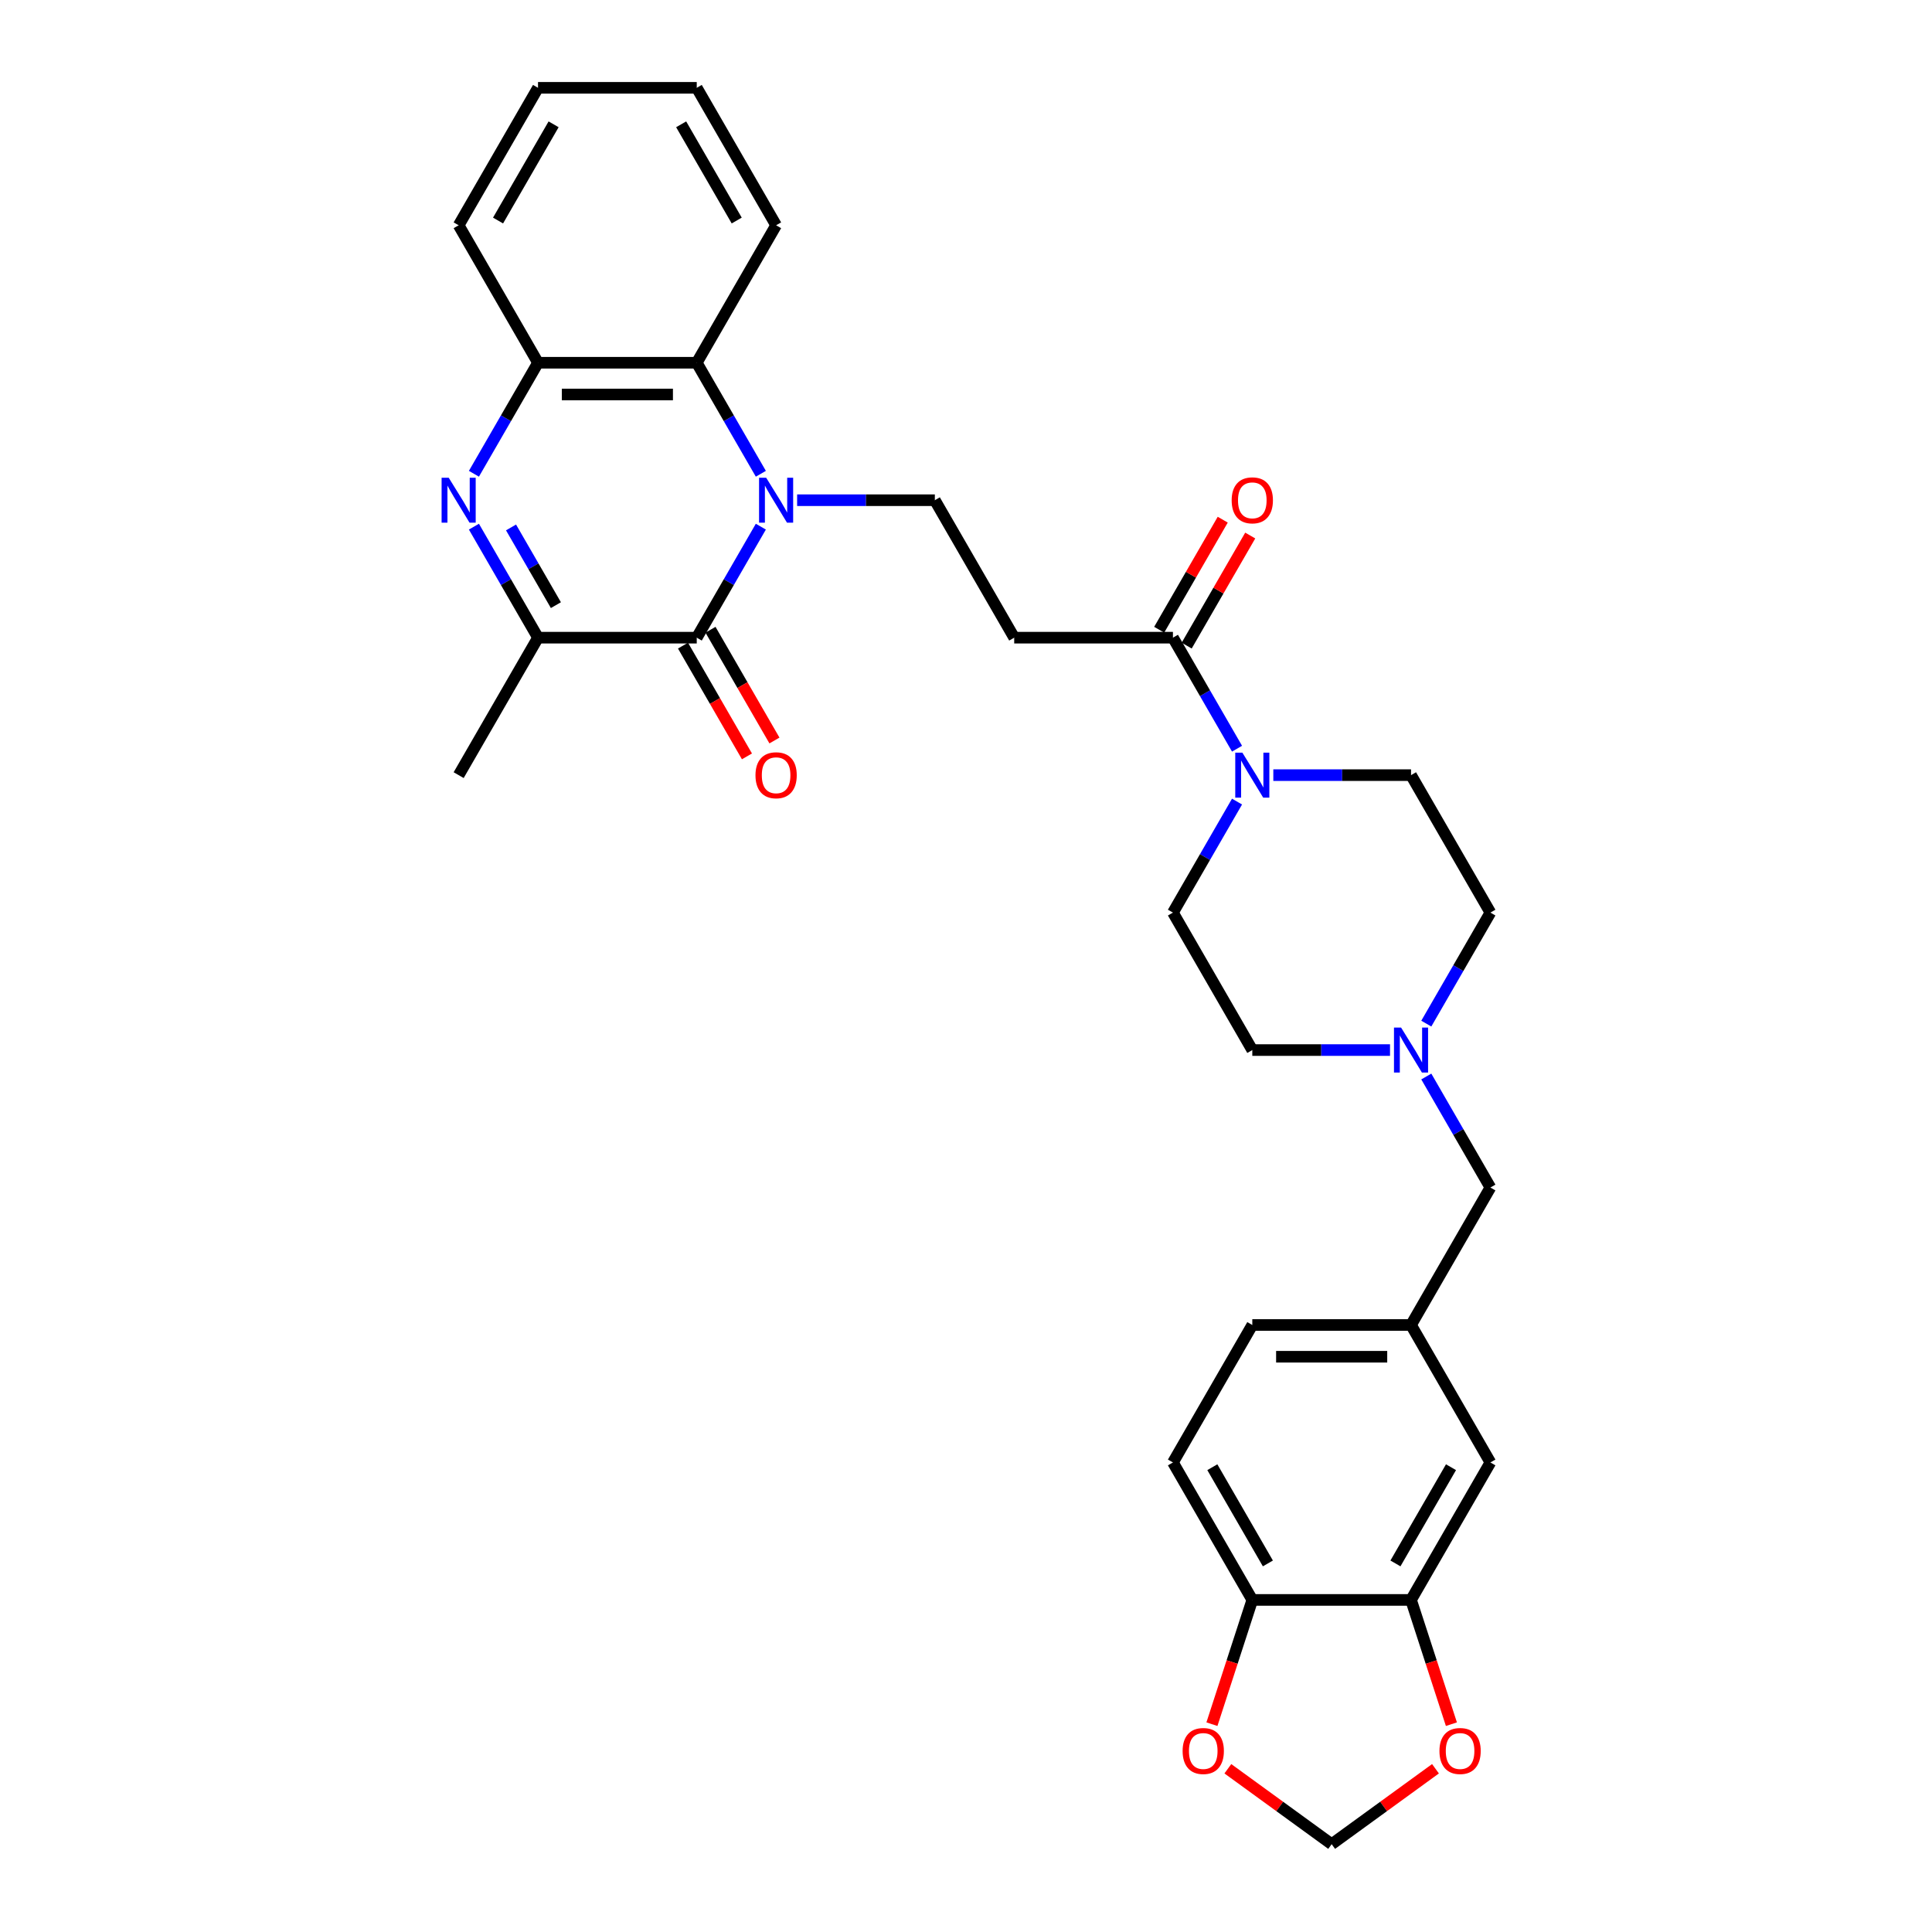 <?xml version='1.0' encoding='iso-8859-1'?>
<svg version='1.1' baseProfile='full'
              xmlns='http://www.w3.org/2000/svg'
                      xmlns:rdkit='http://www.rdkit.org/xml'
                      xmlns:xlink='http://www.w3.org/1999/xlink'
                  xml:space='preserve'
width='1000px' height='1000px' viewBox='0 0 1000 1000'>
<!-- END OF HEADER -->
<rect style='opacity:1.0;fill:#FFFFFF;stroke:none' width='1000' height='1000' x='0' y='0'> </rect>
<path class='bond-0' d='M 393.812,272.595 L 377.223,301.327' style='fill:none;fill-rule:evenodd;stroke:#0000FF;stroke-width:6px;stroke-linecap:butt;stroke-linejoin:miter;stroke-opacity:1' />
<path class='bond-0' d='M 377.223,301.327 L 360.635,330.059' style='fill:none;fill-rule:evenodd;stroke:#000000;stroke-width:6px;stroke-linecap:butt;stroke-linejoin:miter;stroke-opacity:1' />
<path class='bond-3' d='M 393.812,245.22 L 377.223,216.489' style='fill:none;fill-rule:evenodd;stroke:#0000FF;stroke-width:6px;stroke-linecap:butt;stroke-linejoin:miter;stroke-opacity:1' />
<path class='bond-3' d='M 377.223,216.489 L 360.635,187.757' style='fill:none;fill-rule:evenodd;stroke:#000000;stroke-width:6px;stroke-linecap:butt;stroke-linejoin:miter;stroke-opacity:1' />
<path class='bond-7' d='M 412.592,258.908 L 448.232,258.908' style='fill:none;fill-rule:evenodd;stroke:#0000FF;stroke-width:6px;stroke-linecap:butt;stroke-linejoin:miter;stroke-opacity:1' />
<path class='bond-7' d='M 448.232,258.908 L 483.872,258.908' style='fill:none;fill-rule:evenodd;stroke:#000000;stroke-width:6px;stroke-linecap:butt;stroke-linejoin:miter;stroke-opacity:1' />
<path class='bond-2' d='M 360.635,330.059 L 278.477,330.059' style='fill:none;fill-rule:evenodd;stroke:#000000;stroke-width:6px;stroke-linecap:butt;stroke-linejoin:miter;stroke-opacity:1' />
<path class='bond-13' d='M 353.52,334.167 L 370.07,362.833' style='fill:none;fill-rule:evenodd;stroke:#000000;stroke-width:6px;stroke-linecap:butt;stroke-linejoin:miter;stroke-opacity:1' />
<path class='bond-13' d='M 370.07,362.833 L 386.621,391.499' style='fill:none;fill-rule:evenodd;stroke:#FF0000;stroke-width:6px;stroke-linecap:butt;stroke-linejoin:miter;stroke-opacity:1' />
<path class='bond-13' d='M 367.75,325.951 L 384.3,354.617' style='fill:none;fill-rule:evenodd;stroke:#000000;stroke-width:6px;stroke-linecap:butt;stroke-linejoin:miter;stroke-opacity:1' />
<path class='bond-13' d='M 384.3,354.617 L 400.851,383.283' style='fill:none;fill-rule:evenodd;stroke:#FF0000;stroke-width:6px;stroke-linecap:butt;stroke-linejoin:miter;stroke-opacity:1' />
<path class='bond-1' d='M 245.3,245.22 L 261.888,216.489' style='fill:none;fill-rule:evenodd;stroke:#0000FF;stroke-width:6px;stroke-linecap:butt;stroke-linejoin:miter;stroke-opacity:1' />
<path class='bond-1' d='M 261.888,216.489 L 278.477,187.757' style='fill:none;fill-rule:evenodd;stroke:#000000;stroke-width:6px;stroke-linecap:butt;stroke-linejoin:miter;stroke-opacity:1' />
<path class='bond-31' d='M 245.3,272.595 L 261.888,301.327' style='fill:none;fill-rule:evenodd;stroke:#0000FF;stroke-width:6px;stroke-linecap:butt;stroke-linejoin:miter;stroke-opacity:1' />
<path class='bond-31' d='M 261.888,301.327 L 278.477,330.059' style='fill:none;fill-rule:evenodd;stroke:#000000;stroke-width:6px;stroke-linecap:butt;stroke-linejoin:miter;stroke-opacity:1' />
<path class='bond-31' d='M 264.507,272.999 L 276.119,293.111' style='fill:none;fill-rule:evenodd;stroke:#0000FF;stroke-width:6px;stroke-linecap:butt;stroke-linejoin:miter;stroke-opacity:1' />
<path class='bond-31' d='M 276.119,293.111 L 287.73,313.224' style='fill:none;fill-rule:evenodd;stroke:#000000;stroke-width:6px;stroke-linecap:butt;stroke-linejoin:miter;stroke-opacity:1' />
<path class='bond-26' d='M 278.477,330.059 L 237.398,401.21' style='fill:none;fill-rule:evenodd;stroke:#000000;stroke-width:6px;stroke-linecap:butt;stroke-linejoin:miter;stroke-opacity:1' />
<path class='bond-4' d='M 360.635,187.757 L 278.477,187.757' style='fill:none;fill-rule:evenodd;stroke:#000000;stroke-width:6px;stroke-linecap:butt;stroke-linejoin:miter;stroke-opacity:1' />
<path class='bond-4' d='M 348.311,204.188 L 290.8,204.188' style='fill:none;fill-rule:evenodd;stroke:#000000;stroke-width:6px;stroke-linecap:butt;stroke-linejoin:miter;stroke-opacity:1' />
<path class='bond-27' d='M 360.635,187.757 L 401.714,116.606' style='fill:none;fill-rule:evenodd;stroke:#000000;stroke-width:6px;stroke-linecap:butt;stroke-linejoin:miter;stroke-opacity:1' />
<path class='bond-28' d='M 278.477,187.757 L 237.398,116.606' style='fill:none;fill-rule:evenodd;stroke:#000000;stroke-width:6px;stroke-linecap:butt;stroke-linejoin:miter;stroke-opacity:1' />
<path class='bond-5' d='M 640.286,387.523 L 623.698,358.791' style='fill:none;fill-rule:evenodd;stroke:#0000FF;stroke-width:6px;stroke-linecap:butt;stroke-linejoin:miter;stroke-opacity:1' />
<path class='bond-5' d='M 623.698,358.791 L 607.11,330.059' style='fill:none;fill-rule:evenodd;stroke:#000000;stroke-width:6px;stroke-linecap:butt;stroke-linejoin:miter;stroke-opacity:1' />
<path class='bond-17' d='M 640.286,414.898 L 623.698,443.63' style='fill:none;fill-rule:evenodd;stroke:#0000FF;stroke-width:6px;stroke-linecap:butt;stroke-linejoin:miter;stroke-opacity:1' />
<path class='bond-17' d='M 623.698,443.63 L 607.11,472.361' style='fill:none;fill-rule:evenodd;stroke:#000000;stroke-width:6px;stroke-linecap:butt;stroke-linejoin:miter;stroke-opacity:1' />
<path class='bond-18' d='M 659.067,401.21 L 694.707,401.21' style='fill:none;fill-rule:evenodd;stroke:#0000FF;stroke-width:6px;stroke-linecap:butt;stroke-linejoin:miter;stroke-opacity:1' />
<path class='bond-18' d='M 694.707,401.21 L 730.347,401.21' style='fill:none;fill-rule:evenodd;stroke:#000000;stroke-width:6px;stroke-linecap:butt;stroke-linejoin:miter;stroke-opacity:1' />
<path class='bond-6' d='M 607.11,330.059 L 524.951,330.059' style='fill:none;fill-rule:evenodd;stroke:#000000;stroke-width:6px;stroke-linecap:butt;stroke-linejoin:miter;stroke-opacity:1' />
<path class='bond-19' d='M 614.225,334.167 L 630.671,305.682' style='fill:none;fill-rule:evenodd;stroke:#000000;stroke-width:6px;stroke-linecap:butt;stroke-linejoin:miter;stroke-opacity:1' />
<path class='bond-19' d='M 630.671,305.682 L 647.117,277.196' style='fill:none;fill-rule:evenodd;stroke:#FF0000;stroke-width:6px;stroke-linecap:butt;stroke-linejoin:miter;stroke-opacity:1' />
<path class='bond-19' d='M 599.995,325.951 L 616.441,297.466' style='fill:none;fill-rule:evenodd;stroke:#000000;stroke-width:6px;stroke-linecap:butt;stroke-linejoin:miter;stroke-opacity:1' />
<path class='bond-19' d='M 616.441,297.466 L 632.887,268.981' style='fill:none;fill-rule:evenodd;stroke:#FF0000;stroke-width:6px;stroke-linecap:butt;stroke-linejoin:miter;stroke-opacity:1' />
<path class='bond-8' d='M 483.872,258.908 L 524.951,330.059' style='fill:none;fill-rule:evenodd;stroke:#000000;stroke-width:6px;stroke-linecap:butt;stroke-linejoin:miter;stroke-opacity:1' />
<path class='bond-9' d='M 738.25,529.825 L 754.838,501.093' style='fill:none;fill-rule:evenodd;stroke:#0000FF;stroke-width:6px;stroke-linecap:butt;stroke-linejoin:miter;stroke-opacity:1' />
<path class='bond-9' d='M 754.838,501.093 L 771.426,472.361' style='fill:none;fill-rule:evenodd;stroke:#000000;stroke-width:6px;stroke-linecap:butt;stroke-linejoin:miter;stroke-opacity:1' />
<path class='bond-21' d='M 738.25,557.2 L 754.838,585.932' style='fill:none;fill-rule:evenodd;stroke:#0000FF;stroke-width:6px;stroke-linecap:butt;stroke-linejoin:miter;stroke-opacity:1' />
<path class='bond-21' d='M 754.838,585.932 L 771.426,614.664' style='fill:none;fill-rule:evenodd;stroke:#000000;stroke-width:6px;stroke-linecap:butt;stroke-linejoin:miter;stroke-opacity:1' />
<path class='bond-33' d='M 719.469,543.512 L 683.829,543.512' style='fill:none;fill-rule:evenodd;stroke:#0000FF;stroke-width:6px;stroke-linecap:butt;stroke-linejoin:miter;stroke-opacity:1' />
<path class='bond-33' d='M 683.829,543.512 L 648.189,543.512' style='fill:none;fill-rule:evenodd;stroke:#000000;stroke-width:6px;stroke-linecap:butt;stroke-linejoin:miter;stroke-opacity:1' />
<path class='bond-10' d='M 730.347,828.117 L 771.426,756.966' style='fill:none;fill-rule:evenodd;stroke:#000000;stroke-width:6px;stroke-linecap:butt;stroke-linejoin:miter;stroke-opacity:1' />
<path class='bond-10' d='M 722.279,809.228 L 751.034,759.423' style='fill:none;fill-rule:evenodd;stroke:#000000;stroke-width:6px;stroke-linecap:butt;stroke-linejoin:miter;stroke-opacity:1' />
<path class='bond-12' d='M 730.347,828.117 L 740.796,860.276' style='fill:none;fill-rule:evenodd;stroke:#000000;stroke-width:6px;stroke-linecap:butt;stroke-linejoin:miter;stroke-opacity:1' />
<path class='bond-12' d='M 740.796,860.276 L 751.245,892.435' style='fill:none;fill-rule:evenodd;stroke:#FF0000;stroke-width:6px;stroke-linecap:butt;stroke-linejoin:miter;stroke-opacity:1' />
<path class='bond-34' d='M 730.347,828.117 L 648.189,828.117' style='fill:none;fill-rule:evenodd;stroke:#000000;stroke-width:6px;stroke-linecap:butt;stroke-linejoin:miter;stroke-opacity:1' />
<path class='bond-11' d='M 648.189,828.117 L 607.11,756.966' style='fill:none;fill-rule:evenodd;stroke:#000000;stroke-width:6px;stroke-linecap:butt;stroke-linejoin:miter;stroke-opacity:1' />
<path class='bond-11' d='M 656.257,809.228 L 627.502,759.423' style='fill:none;fill-rule:evenodd;stroke:#000000;stroke-width:6px;stroke-linecap:butt;stroke-linejoin:miter;stroke-opacity:1' />
<path class='bond-14' d='M 648.189,828.117 L 637.74,860.276' style='fill:none;fill-rule:evenodd;stroke:#000000;stroke-width:6px;stroke-linecap:butt;stroke-linejoin:miter;stroke-opacity:1' />
<path class='bond-14' d='M 637.74,860.276 L 627.291,892.435' style='fill:none;fill-rule:evenodd;stroke:#FF0000;stroke-width:6px;stroke-linecap:butt;stroke-linejoin:miter;stroke-opacity:1' />
<path class='bond-15' d='M 743.001,915.506 L 716.134,935.026' style='fill:none;fill-rule:evenodd;stroke:#FF0000;stroke-width:6px;stroke-linecap:butt;stroke-linejoin:miter;stroke-opacity:1' />
<path class='bond-15' d='M 716.134,935.026 L 689.268,954.545' style='fill:none;fill-rule:evenodd;stroke:#000000;stroke-width:6px;stroke-linecap:butt;stroke-linejoin:miter;stroke-opacity:1' />
<path class='bond-35' d='M 635.535,915.506 L 662.401,935.026' style='fill:none;fill-rule:evenodd;stroke:#FF0000;stroke-width:6px;stroke-linecap:butt;stroke-linejoin:miter;stroke-opacity:1' />
<path class='bond-35' d='M 662.401,935.026 L 689.268,954.545' style='fill:none;fill-rule:evenodd;stroke:#000000;stroke-width:6px;stroke-linecap:butt;stroke-linejoin:miter;stroke-opacity:1' />
<path class='bond-16' d='M 771.426,756.966 L 730.347,685.815' style='fill:none;fill-rule:evenodd;stroke:#000000;stroke-width:6px;stroke-linecap:butt;stroke-linejoin:miter;stroke-opacity:1' />
<path class='bond-23' d='M 607.11,472.361 L 648.189,543.512' style='fill:none;fill-rule:evenodd;stroke:#000000;stroke-width:6px;stroke-linecap:butt;stroke-linejoin:miter;stroke-opacity:1' />
<path class='bond-24' d='M 730.347,401.21 L 771.426,472.361' style='fill:none;fill-rule:evenodd;stroke:#000000;stroke-width:6px;stroke-linecap:butt;stroke-linejoin:miter;stroke-opacity:1' />
<path class='bond-20' d='M 730.347,685.815 L 771.426,614.664' style='fill:none;fill-rule:evenodd;stroke:#000000;stroke-width:6px;stroke-linecap:butt;stroke-linejoin:miter;stroke-opacity:1' />
<path class='bond-25' d='M 730.347,685.815 L 648.189,685.815' style='fill:none;fill-rule:evenodd;stroke:#000000;stroke-width:6px;stroke-linecap:butt;stroke-linejoin:miter;stroke-opacity:1' />
<path class='bond-25' d='M 718.023,702.246 L 660.513,702.246' style='fill:none;fill-rule:evenodd;stroke:#000000;stroke-width:6px;stroke-linecap:butt;stroke-linejoin:miter;stroke-opacity:1' />
<path class='bond-22' d='M 607.11,756.966 L 648.189,685.815' style='fill:none;fill-rule:evenodd;stroke:#000000;stroke-width:6px;stroke-linecap:butt;stroke-linejoin:miter;stroke-opacity:1' />
<path class='bond-29' d='M 401.714,116.606 L 360.635,45.455' style='fill:none;fill-rule:evenodd;stroke:#000000;stroke-width:6px;stroke-linecap:butt;stroke-linejoin:miter;stroke-opacity:1' />
<path class='bond-29' d='M 381.322,114.149 L 352.567,64.343' style='fill:none;fill-rule:evenodd;stroke:#000000;stroke-width:6px;stroke-linecap:butt;stroke-linejoin:miter;stroke-opacity:1' />
<path class='bond-32' d='M 237.398,116.606 L 278.477,45.455' style='fill:none;fill-rule:evenodd;stroke:#000000;stroke-width:6px;stroke-linecap:butt;stroke-linejoin:miter;stroke-opacity:1' />
<path class='bond-32' d='M 257.79,114.149 L 286.545,64.343' style='fill:none;fill-rule:evenodd;stroke:#000000;stroke-width:6px;stroke-linecap:butt;stroke-linejoin:miter;stroke-opacity:1' />
<path class='bond-30' d='M 360.635,45.455 L 278.477,45.455' style='fill:none;fill-rule:evenodd;stroke:#000000;stroke-width:6px;stroke-linecap:butt;stroke-linejoin:miter;stroke-opacity:1' />
<path  class='atom-0' d='M 396.571 247.274
L 404.195 259.598
Q 404.951 260.814, 406.167 263.016
Q 407.383 265.218, 407.449 265.349
L 407.449 247.274
L 410.538 247.274
L 410.538 270.542
L 407.35 270.542
L 399.167 257.068
Q 398.214 255.49, 397.195 253.683
Q 396.209 251.875, 395.914 251.316
L 395.914 270.542
L 392.89 270.542
L 392.89 247.274
L 396.571 247.274
' fill='#0000FF'/>
<path  class='atom-2' d='M 232.255 247.274
L 239.879 259.598
Q 240.635 260.814, 241.851 263.016
Q 243.067 265.218, 243.132 265.349
L 243.132 247.274
L 246.221 247.274
L 246.221 270.542
L 243.034 270.542
L 234.851 257.068
Q 233.898 255.49, 232.879 253.683
Q 231.893 251.875, 231.597 251.316
L 231.597 270.542
L 228.574 270.542
L 228.574 247.274
L 232.255 247.274
' fill='#0000FF'/>
<path  class='atom-6' d='M 643.046 389.577
L 650.67 401.9
Q 651.426 403.116, 652.642 405.318
Q 653.858 407.52, 653.923 407.651
L 653.923 389.577
L 657.013 389.577
L 657.013 412.844
L 653.825 412.844
L 645.642 399.37
Q 644.689 397.792, 643.67 395.985
Q 642.684 394.177, 642.388 393.619
L 642.388 412.844
L 639.365 412.844
L 639.365 389.577
L 643.046 389.577
' fill='#0000FF'/>
<path  class='atom-10' d='M 725.204 531.879
L 732.828 544.203
Q 733.584 545.418, 734.8 547.62
Q 736.016 549.822, 736.082 549.954
L 736.082 531.879
L 739.171 531.879
L 739.171 555.146
L 735.983 555.146
L 727.8 541.672
Q 726.847 540.095, 725.828 538.287
Q 724.842 536.48, 724.547 535.921
L 724.547 555.146
L 721.523 555.146
L 721.523 531.879
L 725.204 531.879
' fill='#0000FF'/>
<path  class='atom-13' d='M 745.055 906.32
Q 745.055 900.733, 747.815 897.611
Q 750.576 894.489, 755.735 894.489
Q 760.895 894.489, 763.655 897.611
Q 766.416 900.733, 766.416 906.32
Q 766.416 911.972, 763.623 915.193
Q 760.829 918.381, 755.735 918.381
Q 750.609 918.381, 747.815 915.193
Q 745.055 912.005, 745.055 906.32
M 755.735 915.752
Q 759.285 915.752, 761.191 913.385
Q 763.13 910.986, 763.13 906.32
Q 763.13 901.752, 761.191 899.451
Q 759.285 897.118, 755.735 897.118
Q 752.186 897.118, 750.247 899.418
Q 748.341 901.719, 748.341 906.32
Q 748.341 911.019, 750.247 913.385
Q 752.186 915.752, 755.735 915.752
' fill='#FF0000'/>
<path  class='atom-14' d='M 391.034 401.276
Q 391.034 395.689, 393.794 392.567
Q 396.555 389.445, 401.714 389.445
Q 406.874 389.445, 409.634 392.567
Q 412.395 395.689, 412.395 401.276
Q 412.395 406.928, 409.601 410.149
Q 406.808 413.337, 401.714 413.337
Q 396.587 413.337, 393.794 410.149
Q 391.034 406.961, 391.034 401.276
M 401.714 410.708
Q 405.263 410.708, 407.169 408.342
Q 409.108 405.942, 409.108 401.276
Q 409.108 396.708, 407.169 394.407
Q 405.263 392.074, 401.714 392.074
Q 398.165 392.074, 396.226 394.375
Q 394.32 396.675, 394.32 401.276
Q 394.32 405.975, 396.226 408.342
Q 398.165 410.708, 401.714 410.708
' fill='#FF0000'/>
<path  class='atom-15' d='M 612.12 906.32
Q 612.12 900.733, 614.88 897.611
Q 617.641 894.489, 622.801 894.489
Q 627.96 894.489, 630.721 897.611
Q 633.481 900.733, 633.481 906.32
Q 633.481 911.972, 630.688 915.193
Q 627.894 918.381, 622.801 918.381
Q 617.674 918.381, 614.88 915.193
Q 612.12 912.005, 612.12 906.32
M 622.801 915.752
Q 626.35 915.752, 628.256 913.385
Q 630.195 910.986, 630.195 906.32
Q 630.195 901.752, 628.256 899.451
Q 626.35 897.118, 622.801 897.118
Q 619.251 897.118, 617.312 899.418
Q 615.406 901.719, 615.406 906.32
Q 615.406 911.019, 617.312 913.385
Q 619.251 915.752, 622.801 915.752
' fill='#FF0000'/>
<path  class='atom-20' d='M 637.508 258.974
Q 637.508 253.387, 640.269 250.265
Q 643.029 247.143, 648.189 247.143
Q 653.348 247.143, 656.109 250.265
Q 658.869 253.387, 658.869 258.974
Q 658.869 264.626, 656.076 267.847
Q 653.283 271.034, 648.189 271.034
Q 643.062 271.034, 640.269 267.847
Q 637.508 264.659, 637.508 258.974
M 648.189 268.405
Q 651.738 268.405, 653.644 266.039
Q 655.583 263.64, 655.583 258.974
Q 655.583 254.406, 653.644 252.105
Q 651.738 249.772, 648.189 249.772
Q 644.64 249.772, 642.701 252.072
Q 640.795 254.373, 640.795 258.974
Q 640.795 263.673, 642.701 266.039
Q 644.64 268.405, 648.189 268.405
' fill='#FF0000'/>
</svg>

